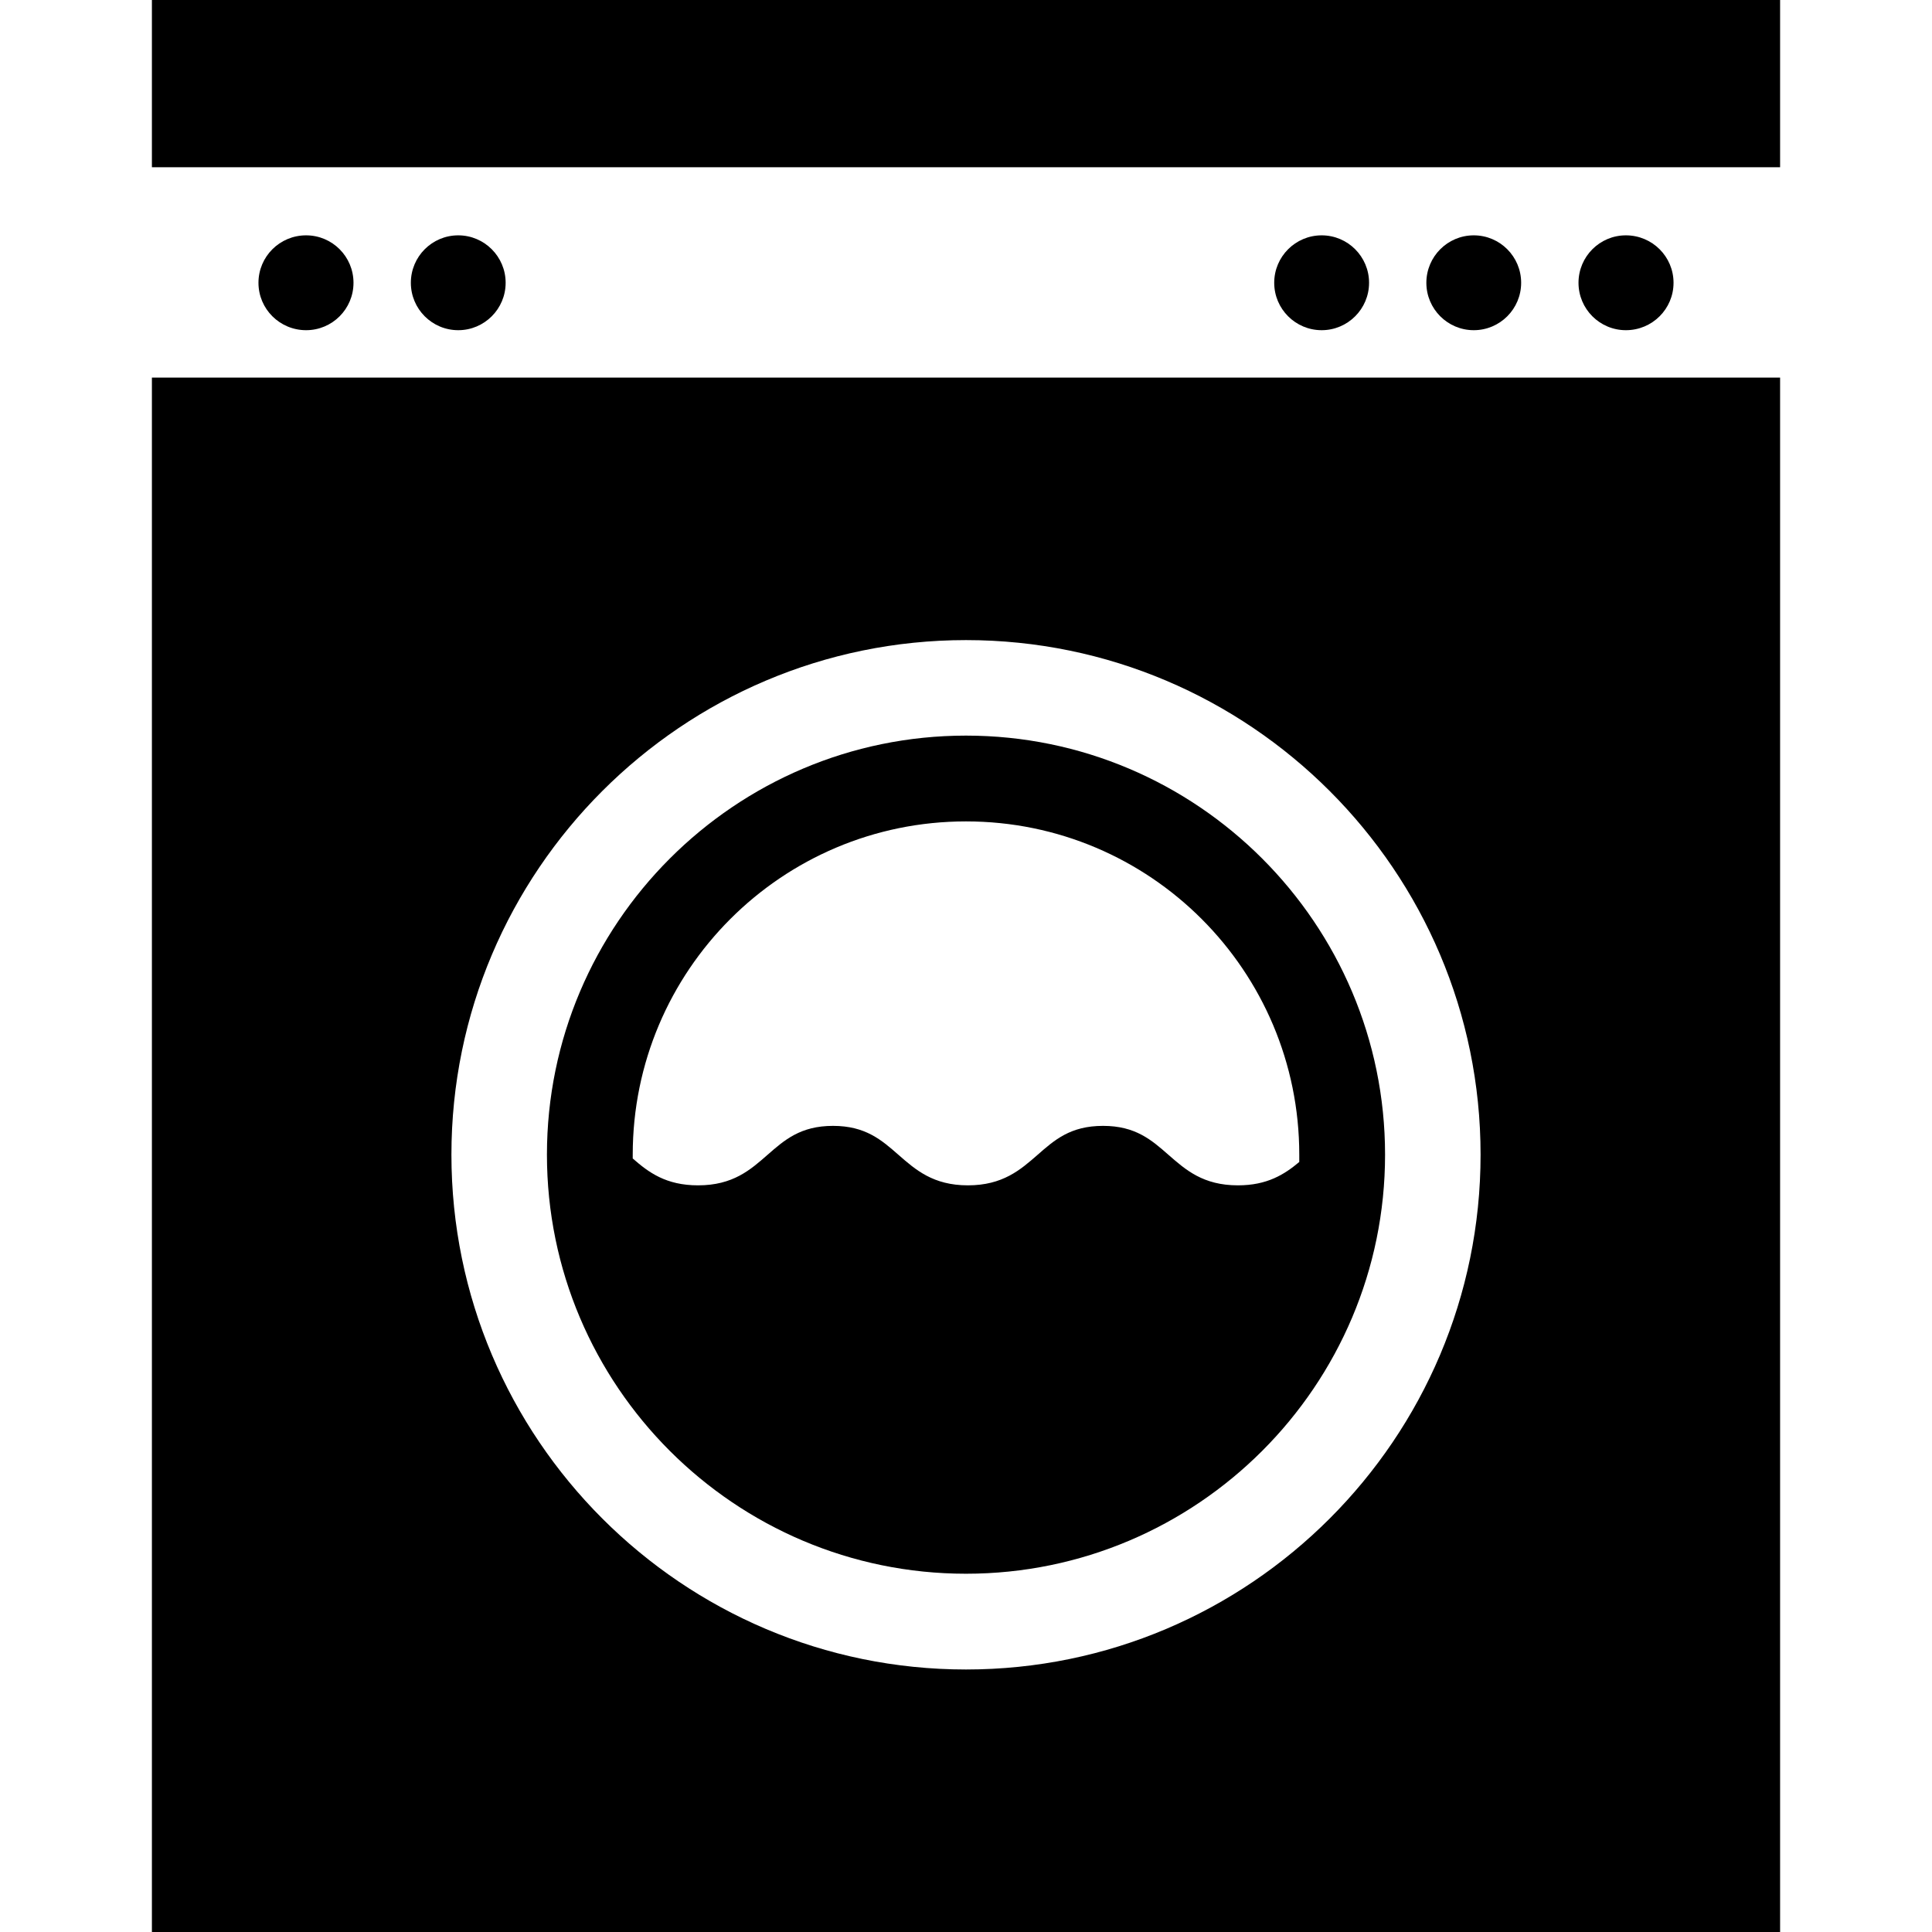 <?xml version="1.0" encoding="UTF-8"?> <svg xmlns="http://www.w3.org/2000/svg" xmlns:xlink="http://www.w3.org/1999/xlink" width="32px" height="32px" viewBox="0 0 32 32" version="1.1"><g id="surface1"><path d="M 5.855 4.684 C 5.855 5.117 5.504 5.469 5.07 5.469 C 4.633 5.469 4.281 5.117 4.281 4.684 C 4.281 4.25 4.633 3.898 5.07 3.898 C 5.504 3.898 5.855 4.25 5.855 4.684 Z M 5.855 4.684 "></path><path d="M 8.375 4.684 C 8.375 5.117 8.023 5.469 7.59 5.469 C 7.156 5.469 6.805 5.117 6.805 4.684 C 6.805 4.25 7.156 3.898 7.59 3.898 C 8.023 3.898 8.375 4.25 8.375 4.684 Z M 8.375 4.684 "></path><path d="M 22.676 4.684 C 22.676 5.117 22.324 5.469 21.891 5.469 C 21.457 5.469 21.105 5.117 21.105 4.684 C 21.105 4.25 21.457 3.898 21.891 3.898 C 22.324 3.898 22.676 4.25 22.676 4.684 Z M 22.676 4.684 "></path><path d="M 25.195 4.684 C 25.195 5.117 24.844 5.469 24.41 5.469 C 23.977 5.469 23.625 5.117 23.625 4.684 C 23.625 4.25 23.977 3.898 24.41 3.898 C 24.844 3.898 25.195 4.25 25.195 4.684 Z M 25.195 4.684 "></path><path d="M 27.719 4.684 C 27.719 5.117 27.367 5.469 26.93 5.469 C 26.496 5.469 26.145 5.117 26.145 4.684 C 26.145 4.25 26.496 3.898 26.93 3.898 C 27.367 3.898 27.719 4.25 27.719 4.684 Z M 27.719 4.684 "></path><path d="M 16 26.066 C 19.828 26.066 22.941 22.953 22.941 19.125 C 22.941 15.301 19.828 12.184 16 12.184 C 12.172 12.184 9.059 15.301 9.059 19.125 C 9.059 22.953 12.172 26.066 16 26.066 Z M 16 13.605 C 19.051 13.605 21.52 16.078 21.52 19.125 C 21.52 19.168 21.52 19.207 21.52 19.246 C 21.273 19.453 20.988 19.633 20.504 19.633 C 19.926 19.633 19.637 19.375 19.355 19.129 C 19.074 18.883 18.809 18.648 18.27 18.648 C 17.727 18.648 17.465 18.883 17.184 19.129 C 16.902 19.375 16.609 19.633 16.031 19.633 C 15.457 19.633 15.164 19.375 14.883 19.129 C 14.602 18.883 14.336 18.648 13.797 18.648 C 13.258 18.648 12.992 18.883 12.711 19.129 C 12.43 19.375 12.141 19.633 11.562 19.633 C 11.031 19.633 10.742 19.418 10.48 19.188 C 10.48 19.168 10.48 19.148 10.48 19.125 C 10.48 16.078 12.949 13.605 16 13.605 Z M 16 13.605 "></path><path d="M 2.516 32 L 29.484 32 L 29.484 6.254 L 2.516 6.254 Z M 16 10.602 C 20.699 10.602 24.523 14.426 24.523 19.125 C 24.523 23.828 20.699 27.652 16 27.652 C 11.301 27.652 7.477 23.828 7.477 19.125 C 7.477 14.426 11.301 10.602 16 10.602 Z M 16 10.602 "></path><path d="M 2.516 0 L 29.484 0 L 29.484 2.77 L 2.516 2.77 Z M 2.516 0 "></path></g></svg> 